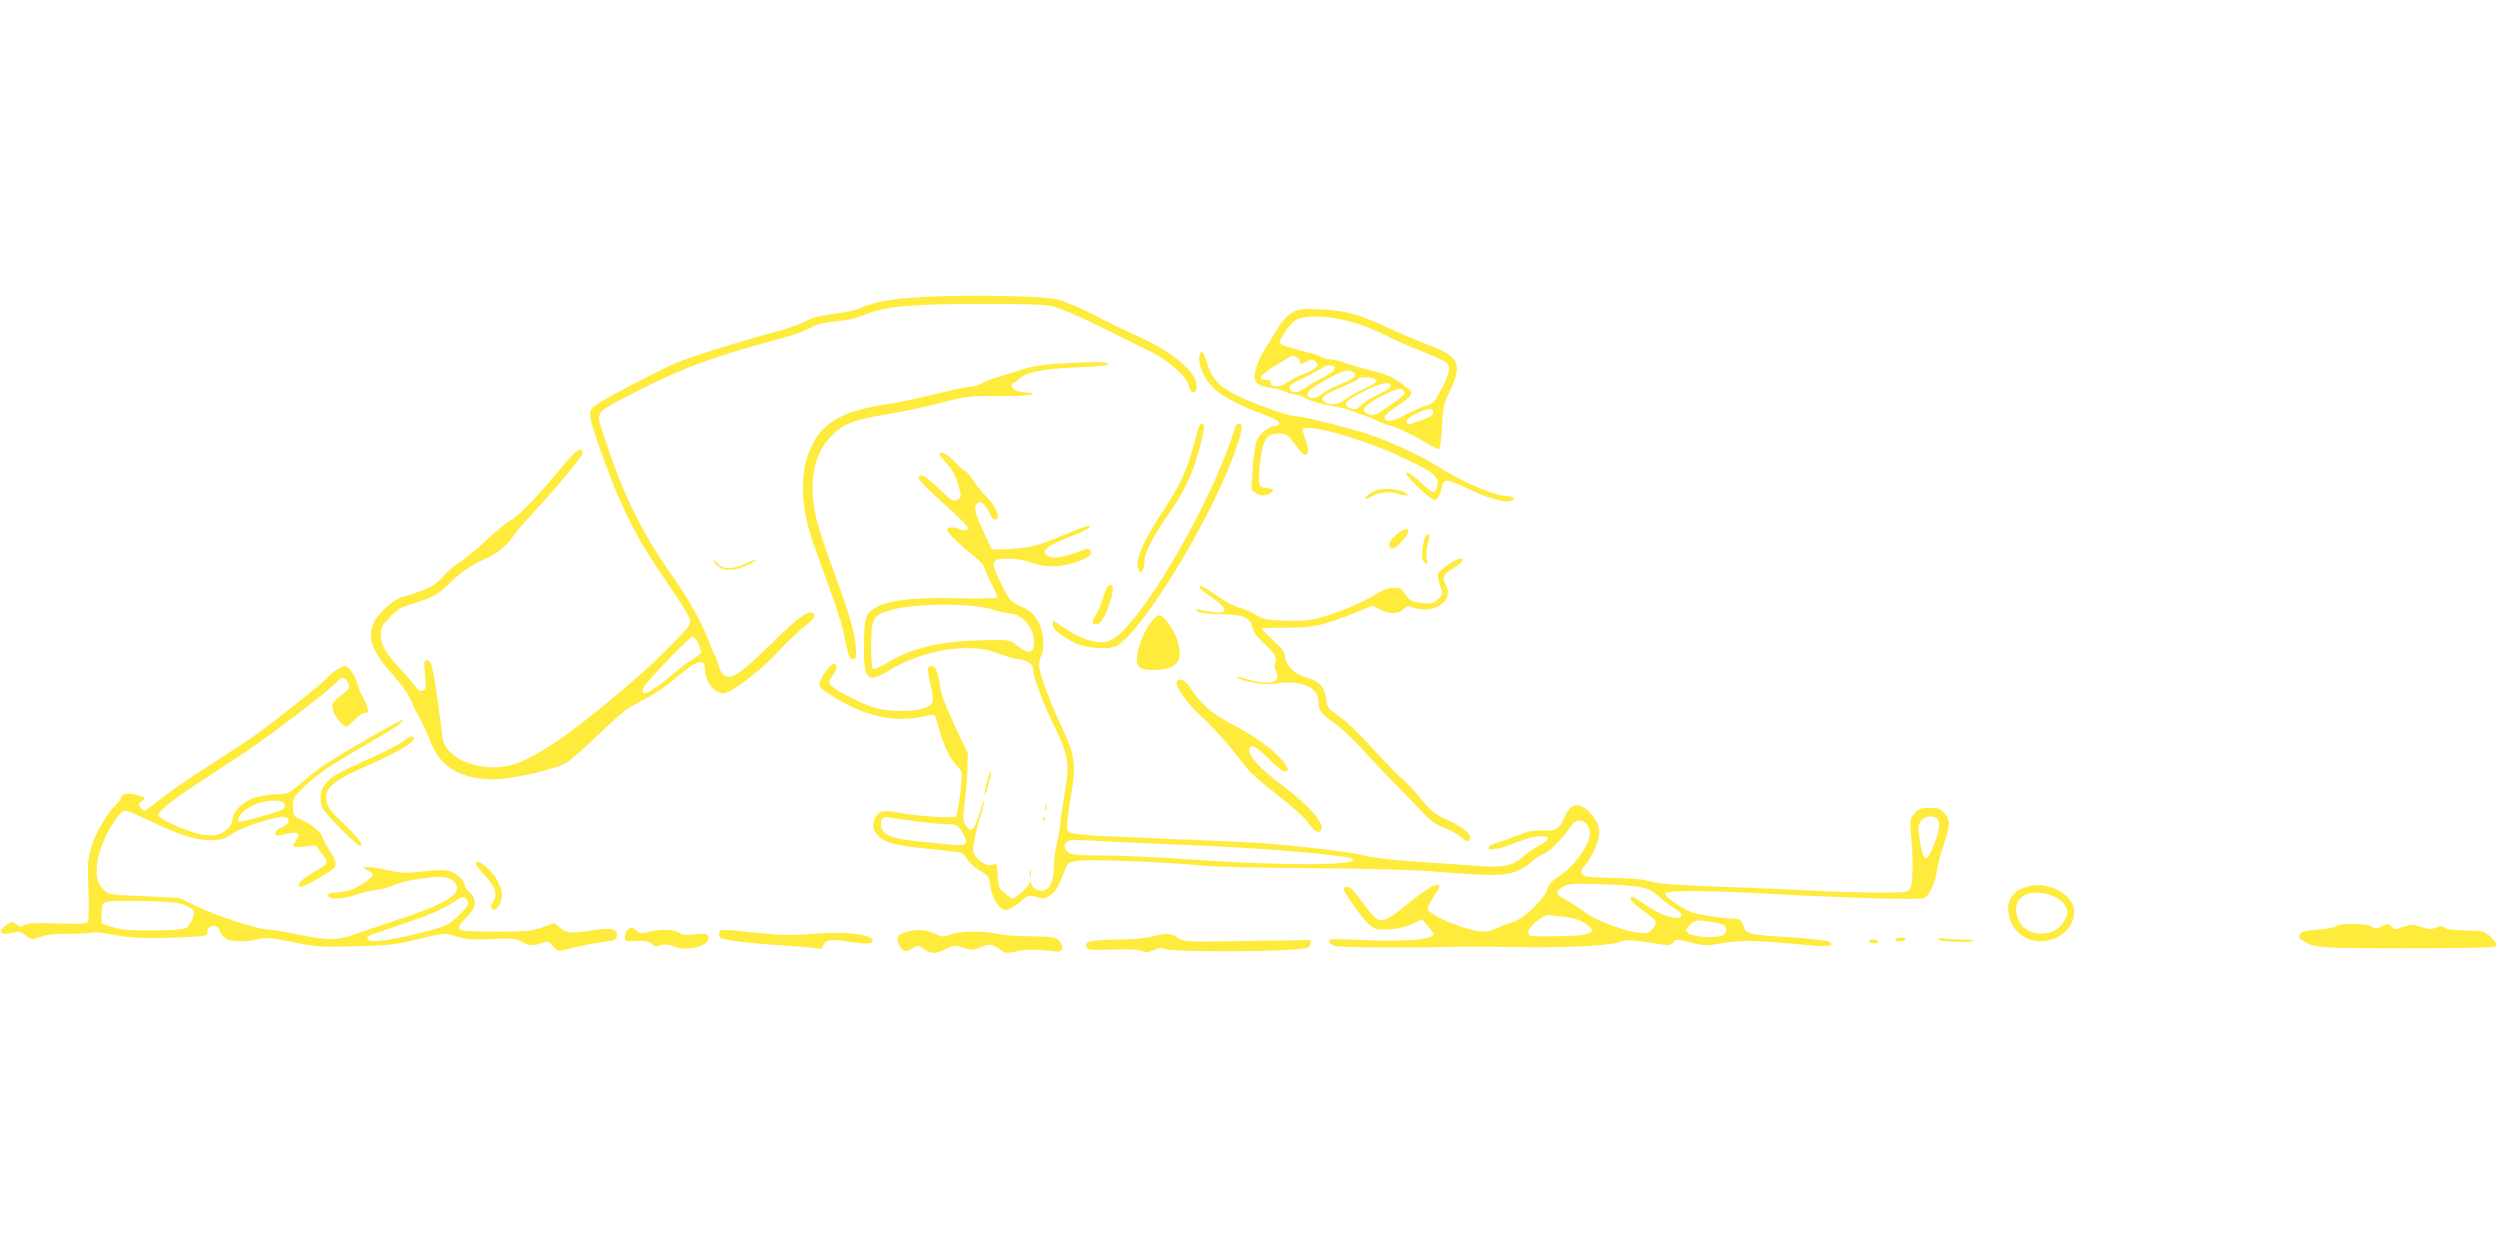 <?xml version="1.0" standalone="no"?>
<!DOCTYPE svg PUBLIC "-//W3C//DTD SVG 20010904//EN"
 "http://www.w3.org/TR/2001/REC-SVG-20010904/DTD/svg10.dtd">
<svg version="1.0" xmlns="http://www.w3.org/2000/svg"
 width="1280pt" height="640pt" viewBox="0 0 1280 640"
 preserveAspectRatio="xMidYMid meet">
<g transform="translate(0,640) scale(0.1,-0.1)"
fill="#ffeb3b" stroke="none">
<path d="M4735 4880 c-159 -7 -269 -27 -330 -58 -16 -8 -77 -21 -134 -29 -73
-9 -117 -20 -145 -37 -23 -13 -86 -36 -141 -51 -185 -49 -450 -132 -525 -164
-82 -35 -292 -144 -382 -198 -73 -43 -73 -47 -12 -224 87 -255 177 -445 284
-604 133 -196 171 -255 181 -283 9 -28 5 -34 -118 -159 -134 -136 -435 -386
-576 -478 -140 -90 -203 -117 -284 -123 -143 -9 -274 59 -287 150 -2 18 -14
104 -25 191 -24 173 -33 207 -56 207 -14 0 -15 -11 -9 -75 6 -66 5 -75 -11
-81 -13 -5 -24 1 -39 22 -11 16 -43 54 -72 84 -79 85 -104 128 -104 178 0 37
6 49 45 91 25 27 58 52 73 55 15 4 60 19 101 34 58 21 86 39 125 78 58 59 120
102 188 132 65 28 110 65 144 115 16 23 65 81 110 128 105 112 249 287 249
302 0 6 -7 13 -16 15 -9 2 -41 -28 -80 -75 -124 -151 -232 -264 -269 -283 -21
-11 -78 -57 -127 -103 -48 -46 -111 -98 -140 -116 -28 -17 -67 -51 -86 -74
-26 -32 -52 -49 -105 -70 -38 -15 -84 -30 -101 -33 -40 -8 -129 -88 -147 -131
-35 -82 -10 -148 99 -270 45 -50 81 -101 92 -130 10 -26 30 -68 45 -93 15 -25
39 -77 54 -117 50 -131 154 -193 325 -193 87 0 295 46 364 81 23 12 98 77 167
144 69 67 143 132 165 144 22 12 67 36 100 54 33 18 93 60 134 95 109 94 151
106 151 42 0 -58 48 -120 93 -120 39 0 186 111 274 206 48 52 112 113 141 135
51 39 64 63 40 72 -26 9 -77 -29 -208 -158 -156 -152 -200 -183 -235 -167 -16
8 -28 25 -35 54 -7 24 -16 48 -21 54 -5 6 -18 35 -28 65 -29 85 -106 224 -180
328 -161 225 -258 422 -356 720 -45 135 -51 123 100 203 277 147 445 210 835
314 36 10 88 29 116 44 38 20 74 29 135 35 52 4 106 16 141 31 108 45 214 56
573 58 227 1 349 -3 390 -11 36 -8 133 -48 245 -104 102 -50 218 -108 259
-128 89 -43 187 -129 196 -171 4 -17 11 -33 17 -36 18 -11 30 13 23 46 -16 72
-142 170 -315 246 -47 20 -139 65 -205 100 -66 35 -149 70 -185 79 -77 20
-434 27 -685 15z m-1159 -1775 c7 -19 14 -39 14 -44 0 -5 -21 -23 -47 -39 -27
-16 -77 -55 -113 -86 -100 -86 -159 -110 -134 -56 14 32 234 260 250 260 8 0
22 -16 30 -35z"/>
<path d="M6617 4800 c-21 -12 -50 -41 -65 -65 -15 -24 -36 -58 -47 -76 -11
-18 -30 -48 -42 -68 -12 -20 -27 -58 -34 -84 -15 -62 2 -82 74 -92 29 -4 64
-14 79 -21 15 -8 37 -14 50 -14 13 0 32 -6 43 -14 24 -16 82 -34 150 -45 28
-5 66 -14 85 -21 86 -31 118 -43 156 -61 23 -10 47 -19 54 -19 16 0 133 -56
191 -92 25 -15 51 -28 56 -28 6 0 12 49 16 113 5 102 8 119 41 187 65 134 47
175 -102 230 -48 18 -143 59 -212 90 -157 73 -219 90 -350 96 -93 4 -109 2
-143 -16z m247 -35 c84 -18 152 -43 253 -93 43 -21 122 -56 176 -76 53 -21
104 -44 112 -53 23 -23 18 -52 -24 -133 -34 -67 -43 -76 -77 -86 -22 -6 -71
-28 -109 -48 -70 -37 -105 -40 -105 -10 0 8 29 33 65 56 75 49 85 66 53 90
-13 9 -34 25 -48 36 -30 22 -98 48 -160 61 -25 5 -72 19 -104 30 -33 12 -70
21 -83 21 -13 0 -34 5 -46 12 -12 6 -35 15 -52 19 -91 22 -151 41 -159 49 -13
12 43 100 78 121 38 23 131 25 230 4z m-223 -196 c12 -6 18 -17 15 -24 -4 -11
2 -11 30 2 31 15 36 15 50 1 14 -14 14 -17 0 -31 -9 -8 -37 -23 -63 -33 -27
-9 -63 -28 -81 -41 -36 -27 -89 -29 -85 -3 2 11 -5 16 -24 15 -49 0 -34 23 49
74 45 28 84 51 86 51 2 0 12 -5 23 -11z m193 -48 c7 -11 -20 -34 -74 -61 -25
-12 -60 -33 -78 -47 -36 -27 -75 -27 -80 0 -3 13 14 26 70 51 40 19 82 41 93
50 22 17 61 21 69 7z m101 -32 c14 -14 -12 -33 -79 -59 -32 -13 -71 -34 -87
-47 -33 -29 -74 -28 -74 1 0 13 27 34 95 72 92 51 118 57 145 33z m113 -37 c2
-8 -23 -24 -65 -43 -37 -17 -81 -42 -96 -55 -33 -28 -88 -32 -108 -8 -12 15
-10 19 10 33 14 9 54 28 90 43 35 15 69 32 75 38 15 15 88 8 94 -8z m72 -28
c0 -9 -23 -25 -57 -40 -32 -14 -72 -39 -89 -55 -27 -26 -34 -28 -57 -20 -47
18 -32 39 61 85 93 46 142 57 142 30z m69 -28 c10 -11 -3 -25 -70 -70 -70 -49
-85 -56 -108 -48 -49 16 -33 43 54 89 88 46 107 50 124 29z m149 -109 c2 -11
-14 -22 -57 -37 -76 -28 -75 -28 -79 -9 -2 9 13 23 40 36 76 37 91 38 96 10z"/>
<path d="M6140 4564 c0 -51 33 -115 82 -159 42 -39 132 -84 256 -130 43 -16
72 -32 72 -41 0 -8 -8 -14 -17 -14 -32 0 -84 -40 -98 -74 -8 -19 -18 -84 -21
-144 l-7 -110 26 -17 c20 -13 33 -15 54 -8 38 13 41 33 5 33 -16 0 -34 6 -40
13 -15 17 2 186 22 225 17 34 33 42 82 42 29 0 39 -7 74 -55 22 -30 45 -55 51
-55 19 0 21 31 5 73 -9 24 -16 48 -16 55 0 42 305 -42 518 -144 169 -80 189
-99 166 -158 -10 -25 -24 -19 -80 34 -29 28 -61 50 -71 50 -12 0 4 -22 53 -70
40 -39 79 -70 88 -70 17 0 30 24 40 73 9 37 28 35 136 -17 123 -60 230 -82
230 -46 0 5 -15 10 -33 10 -64 0 -233 73 -364 157 -69 44 -210 110 -313 148
-100 36 -371 105 -412 105 -38 0 -251 78 -318 117 -81 46 -109 82 -134 166
-15 54 -36 60 -36 11z"/>
<path d="M5460 4541 c-82 -4 -159 -14 -195 -24 -172 -51 -203 -61 -235 -78
-19 -11 -46 -19 -61 -19 -14 0 -97 -17 -185 -39 -87 -21 -195 -44 -239 -50
-242 -37 -343 -97 -400 -239 -20 -49 -29 -91 -33 -158 -6 -119 14 -217 85
-409 96 -261 114 -318 132 -410 15 -76 21 -90 37 -90 17 0 19 6 16 55 -4 76
-30 168 -112 391 -39 105 -80 228 -90 272 -43 180 -16 330 75 423 62 64 116
85 290 114 72 11 193 37 270 57 134 35 147 36 295 35 85 -1 162 3 170 8 11 7
7 10 -17 10 -44 0 -83 16 -83 35 0 8 4 15 10 15 5 0 17 9 27 19 33 35 127 54
298 60 96 4 160 10 160 16 0 12 -44 14 -215 6z"/>
<path d="M6130 4188 c-44 -178 -81 -264 -180 -412 -103 -155 -145 -257 -119
-296 8 -13 10 -13 19 0 5 8 10 29 10 45 0 43 39 121 113 228 69 98 105 165
137 249 27 74 61 209 54 219 -11 19 -24 7 -34 -33z"/>
<path d="M6326 4218 c-93 -318 -396 -867 -577 -1048 -32 -33 -61 -51 -84 -56
-53 -10 -130 14 -202 62 -36 24 -67 44 -69 44 -2 0 -4 -9 -4 -19 0 -22 42 -57
110 -91 55 -28 166 -38 210 -20 120 50 468 610 603 970 46 124 55 170 33 170
-9 0 -18 -6 -20 -12z"/>
<path d="M4810 4074 c0 -4 17 -26 39 -49 25 -27 44 -62 55 -98 20 -70 20 -74
-4 -87 -18 -9 -30 -2 -95 60 -70 67 -94 79 -102 53 -2 -5 33 -43 77 -84 170
-156 184 -169 173 -180 -6 -6 -19 -6 -37 1 -38 14 -66 13 -66 -4 0 -13 58 -70
143 -139 26 -21 47 -44 47 -52 0 -7 16 -43 35 -80 20 -36 33 -70 30 -74 -2 -5
-94 -6 -202 -4 -276 7 -417 -19 -460 -83 -15 -23 -18 -51 -20 -154 -2 -184 16
-202 134 -130 173 104 411 142 549 86 32 -13 80 -27 106 -30 51 -8 78 -27 78
-55 0 -36 51 -172 104 -281 75 -151 83 -197 61 -325 -9 -55 -21 -134 -26 -175
-4 -41 -13 -95 -20 -120 -7 -25 -12 -74 -13 -110 -2 -100 -38 -141 -97 -110
-10 6 -19 18 -19 28 -1 12 -4 10 -14 -8 -14 -25 -68 -70 -83 -70 -4 0 -22 13
-40 28 -30 25 -32 33 -35 94 -2 42 -7 63 -13 57 -18 -18 -57 -9 -86 21 -28 27
-29 33 -23 82 4 29 17 86 30 127 13 40 24 81 23 90 0 9 -9 -11 -18 -45 -32
-108 -48 -123 -77 -79 -15 23 -15 36 -5 113 7 48 13 125 14 172 l2 85 -67 140
c-36 77 -69 160 -72 185 -13 87 -25 120 -46 120 -24 0 -24 -7 -4 -105 18 -87
15 -94 -45 -114 -49 -16 -179 -14 -242 5 -64 19 -200 88 -223 113 -15 17 -14
21 9 55 25 37 26 56 1 56 -15 0 -60 -63 -70 -96 -5 -18 4 -28 56 -62 165 -107
328 -145 477 -110 28 6 53 9 56 6 3 -3 12 -32 21 -64 20 -78 57 -158 87 -188
13 -13 27 -31 30 -39 8 -20 -18 -216 -30 -228 -11 -11 -212 4 -301 22 -67 13
-95 7 -110 -26 -17 -37 -15 -59 8 -87 31 -40 88 -57 257 -73 87 -9 165 -18
173 -21 8 -2 24 -19 35 -36 11 -18 40 -44 65 -58 38 -22 45 -32 48 -61 6 -71
47 -139 84 -139 11 0 40 18 66 39 46 39 48 39 89 28 38 -10 46 -9 70 9 30 22
41 41 71 119 18 49 19 50 73 58 58 9 462 -7 639 -25 58 -6 308 -12 555 -13
306 -2 514 -8 650 -19 282 -23 348 -21 410 8 28 13 59 33 70 46 11 12 37 29
57 37 35 14 101 82 143 146 31 49 95 22 95 -41 0 -60 -84 -173 -170 -227 -28
-18 -42 -35 -47 -56 -9 -46 -122 -155 -176 -170 -23 -6 -59 -20 -79 -30 -20
-10 -53 -19 -72 -19 -80 0 -286 85 -286 118 0 9 14 37 30 61 17 24 30 48 30
53 0 27 -62 -8 -165 -92 -96 -78 -124 -92 -155 -75 -13 7 -47 46 -75 86 -33
49 -58 75 -73 77 -12 2 -22 -2 -22 -9 0 -19 92 -148 129 -181 32 -28 38 -30
105 -26 47 3 87 12 119 28 l48 23 29 -34 c16 -19 29 -37 30 -41 1 -31 -165
-42 -435 -28 -82 4 -100 2 -100 -9 0 -8 14 -19 30 -24 28 -8 325 -11 595 -5
63 2 225 1 360 -1 249 -4 472 8 510 29 20 11 72 7 219 -17 26 -4 38 -1 48 12
12 18 16 18 87 0 71 -18 81 -18 173 -3 100 16 166 14 438 -12 99 -9 136 -2 97
19 -11 6 -98 16 -194 22 -220 14 -228 16 -242 59 -10 32 -15 35 -51 36 -22 1
-80 7 -130 15 -76 12 -98 20 -155 57 -36 23 -65 48 -65 55 0 19 166 20 510 2
432 -23 797 -34 817 -23 26 12 57 80 64 135 4 27 19 87 35 134 35 105 36 130
5 165 -20 24 -31 28 -76 28 -46 0 -56 -4 -78 -29 -24 -28 -24 -32 -17 -115 12
-124 10 -242 -4 -268 -11 -21 -16 -22 -179 -22 -92 1 -239 5 -327 10 -88 5
-297 14 -465 20 -229 8 -319 15 -360 27 -38 12 -98 17 -193 18 -108 2 -142 5
-153 17 -14 13 -12 18 11 46 14 16 37 56 51 87 34 73 29 120 -18 175 -57 67
-105 63 -137 -13 -27 -62 -44 -72 -111 -69 -45 3 -73 -3 -146 -31 -49 -19 -98
-36 -108 -38 -11 -2 -21 -10 -24 -18 -7 -21 59 -8 153 30 75 30 150 37 150 14
0 -5 -21 -22 -48 -36 -26 -14 -59 -37 -74 -51 -59 -54 -105 -63 -274 -49 -68
5 -203 15 -299 21 -106 7 -203 19 -245 30 -67 18 -359 52 -550 65 -49 3 -254
12 -455 20 -497 20 -509 21 -516 51 -3 13 4 81 16 150 32 181 27 222 -48 381
-63 134 -112 268 -112 310 0 13 5 34 11 45 18 34 13 121 -9 164 -25 49 -46 68
-104 94 -43 19 -50 27 -92 111 -58 116 -54 129 37 129 38 0 83 -8 115 -20 68
-26 151 -26 229 1 69 23 93 43 74 62 -9 9 -19 8 -44 -2 -73 -30 -139 -43 -163
-32 -55 25 -22 55 113 106 48 18 89 38 91 45 5 15 -13 10 -138 -42 -52 -22
-118 -46 -145 -53 -48 -13 -210 -24 -218 -15 -2 3 -23 47 -46 98 -30 65 -41
100 -37 117 11 44 52 23 75 -38 6 -15 18 -27 27 -27 30 0 8 61 -40 110 -24 25
-58 66 -75 93 -18 26 -36 47 -41 47 -5 0 -28 20 -51 45 -36 39 -79 59 -79 39z
m273 -795 c31 -10 69 -19 83 -19 62 0 126 -70 128 -141 1 -69 -26 -74 -97 -17
-27 22 -36 23 -165 20 -217 -4 -367 -40 -494 -118 -32 -19 -62 -32 -68 -29 -6
4 -10 55 -10 119 0 138 10 157 98 182 122 36 420 38 525 3z m-393 -1084 c63
-8 136 -15 162 -15 44 0 50 -3 73 -38 37 -56 27 -75 -39 -68 -28 3 -101 10
-163 16 -163 15 -213 36 -213 91 0 30 14 40 45 33 11 -2 72 -11 135 -19z
m5228 13 c18 -18 14 -56 -16 -133 -37 -95 -53 -92 -71 12 -12 75 -12 85 3 108
18 27 63 34 84 13z m-4208 -118 c102 -5 304 -14 450 -20 334 -14 733 -49 763
-67 57 -35 -368 -37 -820 -4 -160 11 -364 21 -454 21 -137 0 -165 3 -181 17
-21 19 -23 34 -6 51 14 14 15 14 248 2z m2688 -232 c41 -7 65 -20 103 -54 27
-24 63 -51 79 -59 36 -19 40 -45 6 -45 -39 0 -100 26 -164 69 -66 45 -72 48
-72 27 0 -8 28 -34 62 -58 35 -24 64 -50 66 -59 1 -8 -7 -25 -19 -38 -19 -20
-28 -22 -68 -17 -82 11 -223 65 -275 104 -26 20 -69 48 -94 62 -25 14 -47 30
-50 37 -2 7 11 21 28 31 28 18 47 19 188 15 86 -2 181 -9 210 -15z m-383 -153
c38 -4 74 -15 98 -31 78 -51 39 -67 -163 -68 -121 -1 -125 0 -125 20 0 30 80
95 108 89 12 -2 49 -7 82 -10z m795 -35 c37 -10 39 -47 3 -61 -38 -15 -151 -5
-170 14 -14 14 -13 18 11 42 24 23 30 25 78 19 29 -4 64 -10 78 -14z"/>
<path d="M7031 3883 c-19 -10 -37 -24 -39 -32 -3 -10 6 -8 30 7 39 24 97 28
147 11 38 -13 52 -6 21 11 -40 21 -122 23 -159 3z"/>
<path d="M7143 3657 c-25 -23 -34 -39 -30 -50 10 -26 26 -21 63 19 61 64 33
90 -33 31z"/>
<path d="M7301 3656 c-7 -8 -15 -39 -18 -68 -4 -43 -2 -56 12 -68 16 -14 17
-12 10 19 -4 19 -2 51 5 77 14 48 10 63 -9 40z"/>
<path d="M3650 3530 c0 -5 12 -18 28 -30 34 -27 88 -23 156 10 63 32 51 36
-15 5 -70 -32 -113 -32 -144 0 -14 13 -25 20 -25 15z"/>
<path d="M7417 3510 c-26 -16 -50 -37 -54 -46 -3 -9 1 -37 10 -61 16 -44 16
-45 -9 -70 -23 -23 -31 -25 -81 -21 -44 4 -60 10 -75 29 -10 13 -23 30 -28 37
-21 24 -85 14 -138 -22 -62 -41 -206 -100 -298 -122 -47 -11 -100 -15 -169
-12 -86 3 -106 7 -145 30 -25 15 -64 32 -88 38 -24 6 -75 33 -113 61 -38 27
-74 49 -79 49 -23 0 -6 -18 55 -59 91 -62 85 -90 -16 -71 -66 13 -79 12 -54
-2 11 -7 62 -13 115 -13 117 -2 151 -15 161 -65 5 -24 23 -49 57 -81 60 -55
74 -78 61 -102 -6 -11 -6 -24 1 -36 37 -69 -25 -85 -169 -42 -23 7 -31 7 -25
1 19 -19 145 -39 189 -31 125 23 225 -15 225 -86 0 -49 13 -68 78 -112 31 -21
98 -83 147 -137 49 -55 130 -140 180 -190 49 -49 110 -113 135 -140 33 -36 61
-56 105 -72 33 -13 72 -35 88 -50 20 -19 30 -23 39 -14 22 22 -20 62 -105 101
-73 33 -89 46 -140 109 -31 39 -78 88 -103 109 -25 21 -92 91 -150 155 -58 64
-133 137 -167 160 -58 41 -62 46 -67 90 -7 61 -38 93 -102 109 -58 15 -108 64
-108 107 0 19 -15 41 -60 82 -33 31 -60 58 -60 61 0 4 55 6 123 5 137 -1 190
11 348 74 l97 39 38 -20 c49 -25 92 -24 119 1 18 17 27 19 49 10 103 -39 212
32 170 111 -22 43 -15 59 35 89 45 26 64 50 39 50 -8 0 -35 -13 -61 -30z"/>
<path d="M5671 3396 c-6 -7 -18 -38 -27 -67 -9 -30 -25 -67 -36 -82 -24 -34
-13 -56 20 -38 33 18 86 181 64 195 -5 3 -15 0 -21 -8z"/>
<path d="M5903 3228 c-34 -38 -74 -126 -80 -180 -8 -63 8 -78 82 -78 125 0
159 46 120 161 -17 49 -69 119 -89 119 -7 0 -22 -10 -33 -22z"/>
<path d="M1725 2971 c-16 -10 -39 -28 -50 -41 -32 -37 -307 -254 -403 -318
-48 -32 -150 -99 -227 -148 -77 -49 -175 -117 -218 -151 -43 -35 -81 -63 -86
-63 -5 0 -15 7 -22 16 -11 14 -11 18 4 29 25 18 22 23 -23 35 -45 12 -80 6
-80 -14 0 -7 -12 -23 -26 -37 -45 -41 -104 -140 -125 -212 -19 -60 -21 -86
-16 -221 3 -84 1 -159 -3 -166 -6 -10 -43 -12 -158 -8 -113 4 -153 2 -167 -8
-15 -11 -21 -11 -39 1 -26 19 -28 19 -60 -6 -39 -31 -20 -50 34 -36 35 10 43
8 71 -12 31 -23 33 -24 78 -7 32 11 76 16 141 15 52 0 107 2 122 6 14 4 60 -1
102 -10 82 -18 195 -22 376 -13 103 5 115 7 112 23 -4 19 13 35 38 35 9 0 21
-13 27 -30 6 -17 23 -34 38 -40 35 -13 105 -13 158 2 37 9 61 7 173 -15 121
-25 143 -27 321 -22 169 4 207 8 317 35 147 35 143 35 207 14 40 -13 76 -16
172 -12 107 5 126 3 157 -13 40 -22 61 -23 106 -7 31 11 35 10 55 -16 17 -22
27 -27 48 -22 105 26 174 39 221 45 47 5 55 9 58 28 6 38 -26 45 -131 29 -102
-17 -131 -14 -165 18 l-23 20 -62 -22 c-55 -19 -82 -22 -229 -22 -91 0 -173 3
-182 6 -25 10 -19 27 24 69 49 48 54 89 15 125 -14 13 -25 29 -25 35 0 25 -42
65 -78 75 -26 7 -67 7 -137 -2 -87 -9 -111 -9 -174 5 -40 10 -88 17 -105 17
l-31 -1 28 -15 c15 -8 27 -18 27 -22 0 -14 -71 -63 -111 -77 -23 -8 -59 -15
-80 -15 -28 0 -39 -4 -39 -15 0 -22 77 -20 142 4 29 10 76 21 105 24 28 3 69
15 90 25 40 20 163 42 238 42 49 0 85 -25 85 -58 0 -42 -88 -90 -292 -157 -89
-30 -194 -66 -233 -79 -88 -32 -137 -32 -287 -1 -66 14 -134 25 -151 25 -51 0
-265 69 -365 117 l-94 46 -180 8 c-177 8 -181 8 -208 34 -33 32 -42 76 -30
152 16 96 105 253 143 253 7 0 34 -11 62 -24 197 -95 287 -127 365 -128 60 0
86 8 126 37 36 27 223 88 256 83 38 -5 34 -35 -6 -52 -45 -19 -51 -52 -8 -42
87 22 107 15 78 -26 -25 -35 -20 -38 42 -32 l58 6 33 -43 c37 -51 40 -46 -63
-107 -53 -31 -73 -62 -42 -62 13 0 107 52 154 85 30 22 28 42 -13 105 -19 30
-35 60 -35 66 0 17 -60 68 -101 84 -43 18 -49 26 -49 76 0 37 6 46 58 96 69
66 134 110 319 217 146 84 192 115 183 124 -6 7 -342 -189 -415 -240 -27 -20
-77 -59 -109 -87 -57 -49 -62 -51 -122 -53 -35 0 -86 -9 -113 -18 -57 -19
-111 -72 -111 -111 0 -33 -40 -71 -84 -79 -19 -4 -59 -2 -88 5 -69 16 -208 80
-208 96 0 17 69 75 165 138 44 29 159 105 255 168 157 104 463 338 499 381 19
24 40 21 53 -9 11 -23 10 -28 -12 -45 -69 -53 -73 -58 -66 -91 6 -32 51 -88
70 -88 5 0 24 16 42 35 17 19 41 35 52 35 18 0 20 4 12 31 -5 17 -16 41 -24
54 -8 12 -19 40 -25 62 -12 44 -46 93 -64 93 -7 0 -25 -8 -42 -19z m-268 -687
c3 -8 2 -19 -4 -25 -13 -13 -222 -73 -230 -65 -16 16 20 58 69 81 63 30 155
35 165 9z m937 -497 c9 -13 2 -25 -34 -63 -59 -60 -77 -69 -222 -104 -148 -36
-242 -48 -253 -31 -4 7 -5 15 -2 18 3 2 77 28 164 57 153 51 225 83 288 125
33 23 44 23 59 -2z m-1449 -21 c21 -9 42 -21 46 -27 11 -19 -18 -82 -42 -92
-13 -6 -89 -11 -169 -11 -112 -1 -158 3 -202 17 l-58 18 0 49 c0 36 5 52 18
60 11 7 78 9 192 7 138 -3 183 -7 215 -21z"/>
<path d="M6025 2910 c-11 -18 46 -103 109 -162 88 -82 167 -171 249 -280 15
-21 86 -83 157 -138 75 -58 142 -119 160 -145 31 -45 56 -57 66 -31 13 35 -69
127 -196 221 -119 88 -184 161 -173 193 9 24 35 11 99 -53 36 -36 72 -65 79
-65 31 0 23 23 -26 75 -51 54 -144 117 -263 179 -75 39 -145 101 -186 166 -31
48 -60 64 -75 40z"/>
<path d="M2063 2604 c-17 -14 -91 -52 -164 -85 -74 -33 -153 -71 -177 -85 -71
-42 -97 -103 -71 -171 10 -26 175 -193 192 -193 22 0 -2 33 -71 100 -88 84
-102 104 -102 151 0 46 50 88 167 139 185 81 283 136 283 161 0 16 -24 9 -57
-17z"/>
<path d="M5066 2439 c-12 -35 -26 -95 -25 -109 0 -8 9 14 19 50 10 36 17 67
14 69 -2 2 -6 -2 -8 -10z"/>
<path d="M5352 2265 c0 -16 2 -22 5 -12 2 9 2 23 0 30 -3 6 -5 -1 -5 -18z"/>
<path d="M5341 2204 c0 -11 3 -14 6 -6 3 7 2 16 -1 19 -3 4 -6 -2 -5 -13z"/>
<path d="M2436 1981 c-3 -5 16 -32 43 -60 58 -60 71 -100 46 -137 -13 -20 -14
-29 -5 -38 18 -17 50 29 50 72 0 44 -38 111 -84 145 -38 30 -42 31 -50 18z"/>
<path d="M5272 1925 c0 -16 2 -22 5 -12 2 9 2 23 0 30 -3 6 -5 -1 -5 -18z"/>
<path d="M10379 1861 c-73 -23 -105 -67 -95 -135 9 -59 39 -102 87 -127 109
-55 249 20 249 134 0 87 -136 159 -241 128z m138 -50 c25 -12 48 -32 58 -50
15 -29 14 -34 -1 -67 -22 -47 -67 -74 -122 -74 -55 0 -95 23 -116 67 -29 62
-12 115 44 136 32 12 97 6 137 -12z"/>
<path d="M11962 1658 c-7 -7 -49 -15 -94 -18 -64 -4 -83 -9 -92 -23 -9 -15 -7
-20 9 -30 70 -42 72 -42 538 -42 308 0 452 3 458 11 5 7 -4 23 -26 44 -34 33
-37 34 -130 36 -59 1 -101 6 -110 14 -12 10 -21 10 -44 0 -23 -9 -38 -9 -75 4
-42 14 -50 14 -93 0 -44 -15 -48 -15 -60 2 -12 17 -15 17 -47 2 -29 -14 -36
-15 -52 -3 -25 19 -165 20 -182 3z"/>
<path d="M3212 1638 c-7 -7 -12 -22 -12 -35 0 -22 3 -23 59 -21 45 2 65 -2 79
-15 15 -14 25 -15 45 -8 20 8 38 6 71 -6 74 -28 189 8 172 53 -5 14 -16 15
-66 10 -47 -5 -65 -3 -82 8 -26 19 -91 21 -154 5 -38 -10 -47 -9 -63 5 -21 19
-33 20 -49 4z"/>
<path d="M3684 1626 c-4 -10 -3 -21 2 -26 14 -13 153 -31 314 -40 80 -5 159
-11 177 -15 26 -6 32 -4 38 14 9 28 39 34 115 22 100 -17 142 -15 138 6 -6 30
-148 45 -303 32 -96 -8 -159 -8 -240 0 -243 26 -234 25 -241 7z"/>
<path d="M4638 1628 c-44 -12 -53 -30 -33 -69 18 -33 35 -36 71 -13 24 16 27
16 54 -5 37 -26 58 -27 113 0 42 20 47 21 89 7 40 -14 48 -14 88 2 48 19 60
17 102 -13 25 -18 32 -19 87 -7 53 11 86 11 201 -2 33 -4 39 31 9 58 -18 16
-37 19 -148 20 -69 1 -144 7 -166 13 -60 16 -196 14 -239 -4 -34 -14 -39 -14
-81 5 -47 21 -88 24 -147 8z"/>
<path d="M5895 1604 c-27 -7 -93 -14 -146 -14 -53 0 -117 -3 -143 -6 -40 -6
-47 -10 -44 -28 3 -20 7 -21 134 -18 88 3 139 0 154 -8 17 -9 29 -8 57 5 29
14 40 15 62 5 28 -13 514 -14 661 -1 66 5 75 8 78 27 l3 21 -326 -5 c-322 -5
-327 -5 -355 17 -33 24 -63 25 -135 5z"/>
<path d="M9705 1590 c-3 -6 5 -10 19 -10 14 0 28 5 31 10 3 6 -5 10 -19 10
-14 0 -28 -4 -31 -10z"/>
<path d="M9926 1591 c-4 -6 28 -11 85 -13 50 -2 93 0 96 5 2 4 -29 7 -71 7
-41 0 -81 3 -89 6 -8 3 -18 1 -21 -5z"/>
<path d="M9570 1580 c0 -5 12 -10 26 -10 14 0 23 4 19 10 -3 6 -15 10 -26 10
-10 0 -19 -4 -19 -10z"/>
</g>
</svg>

